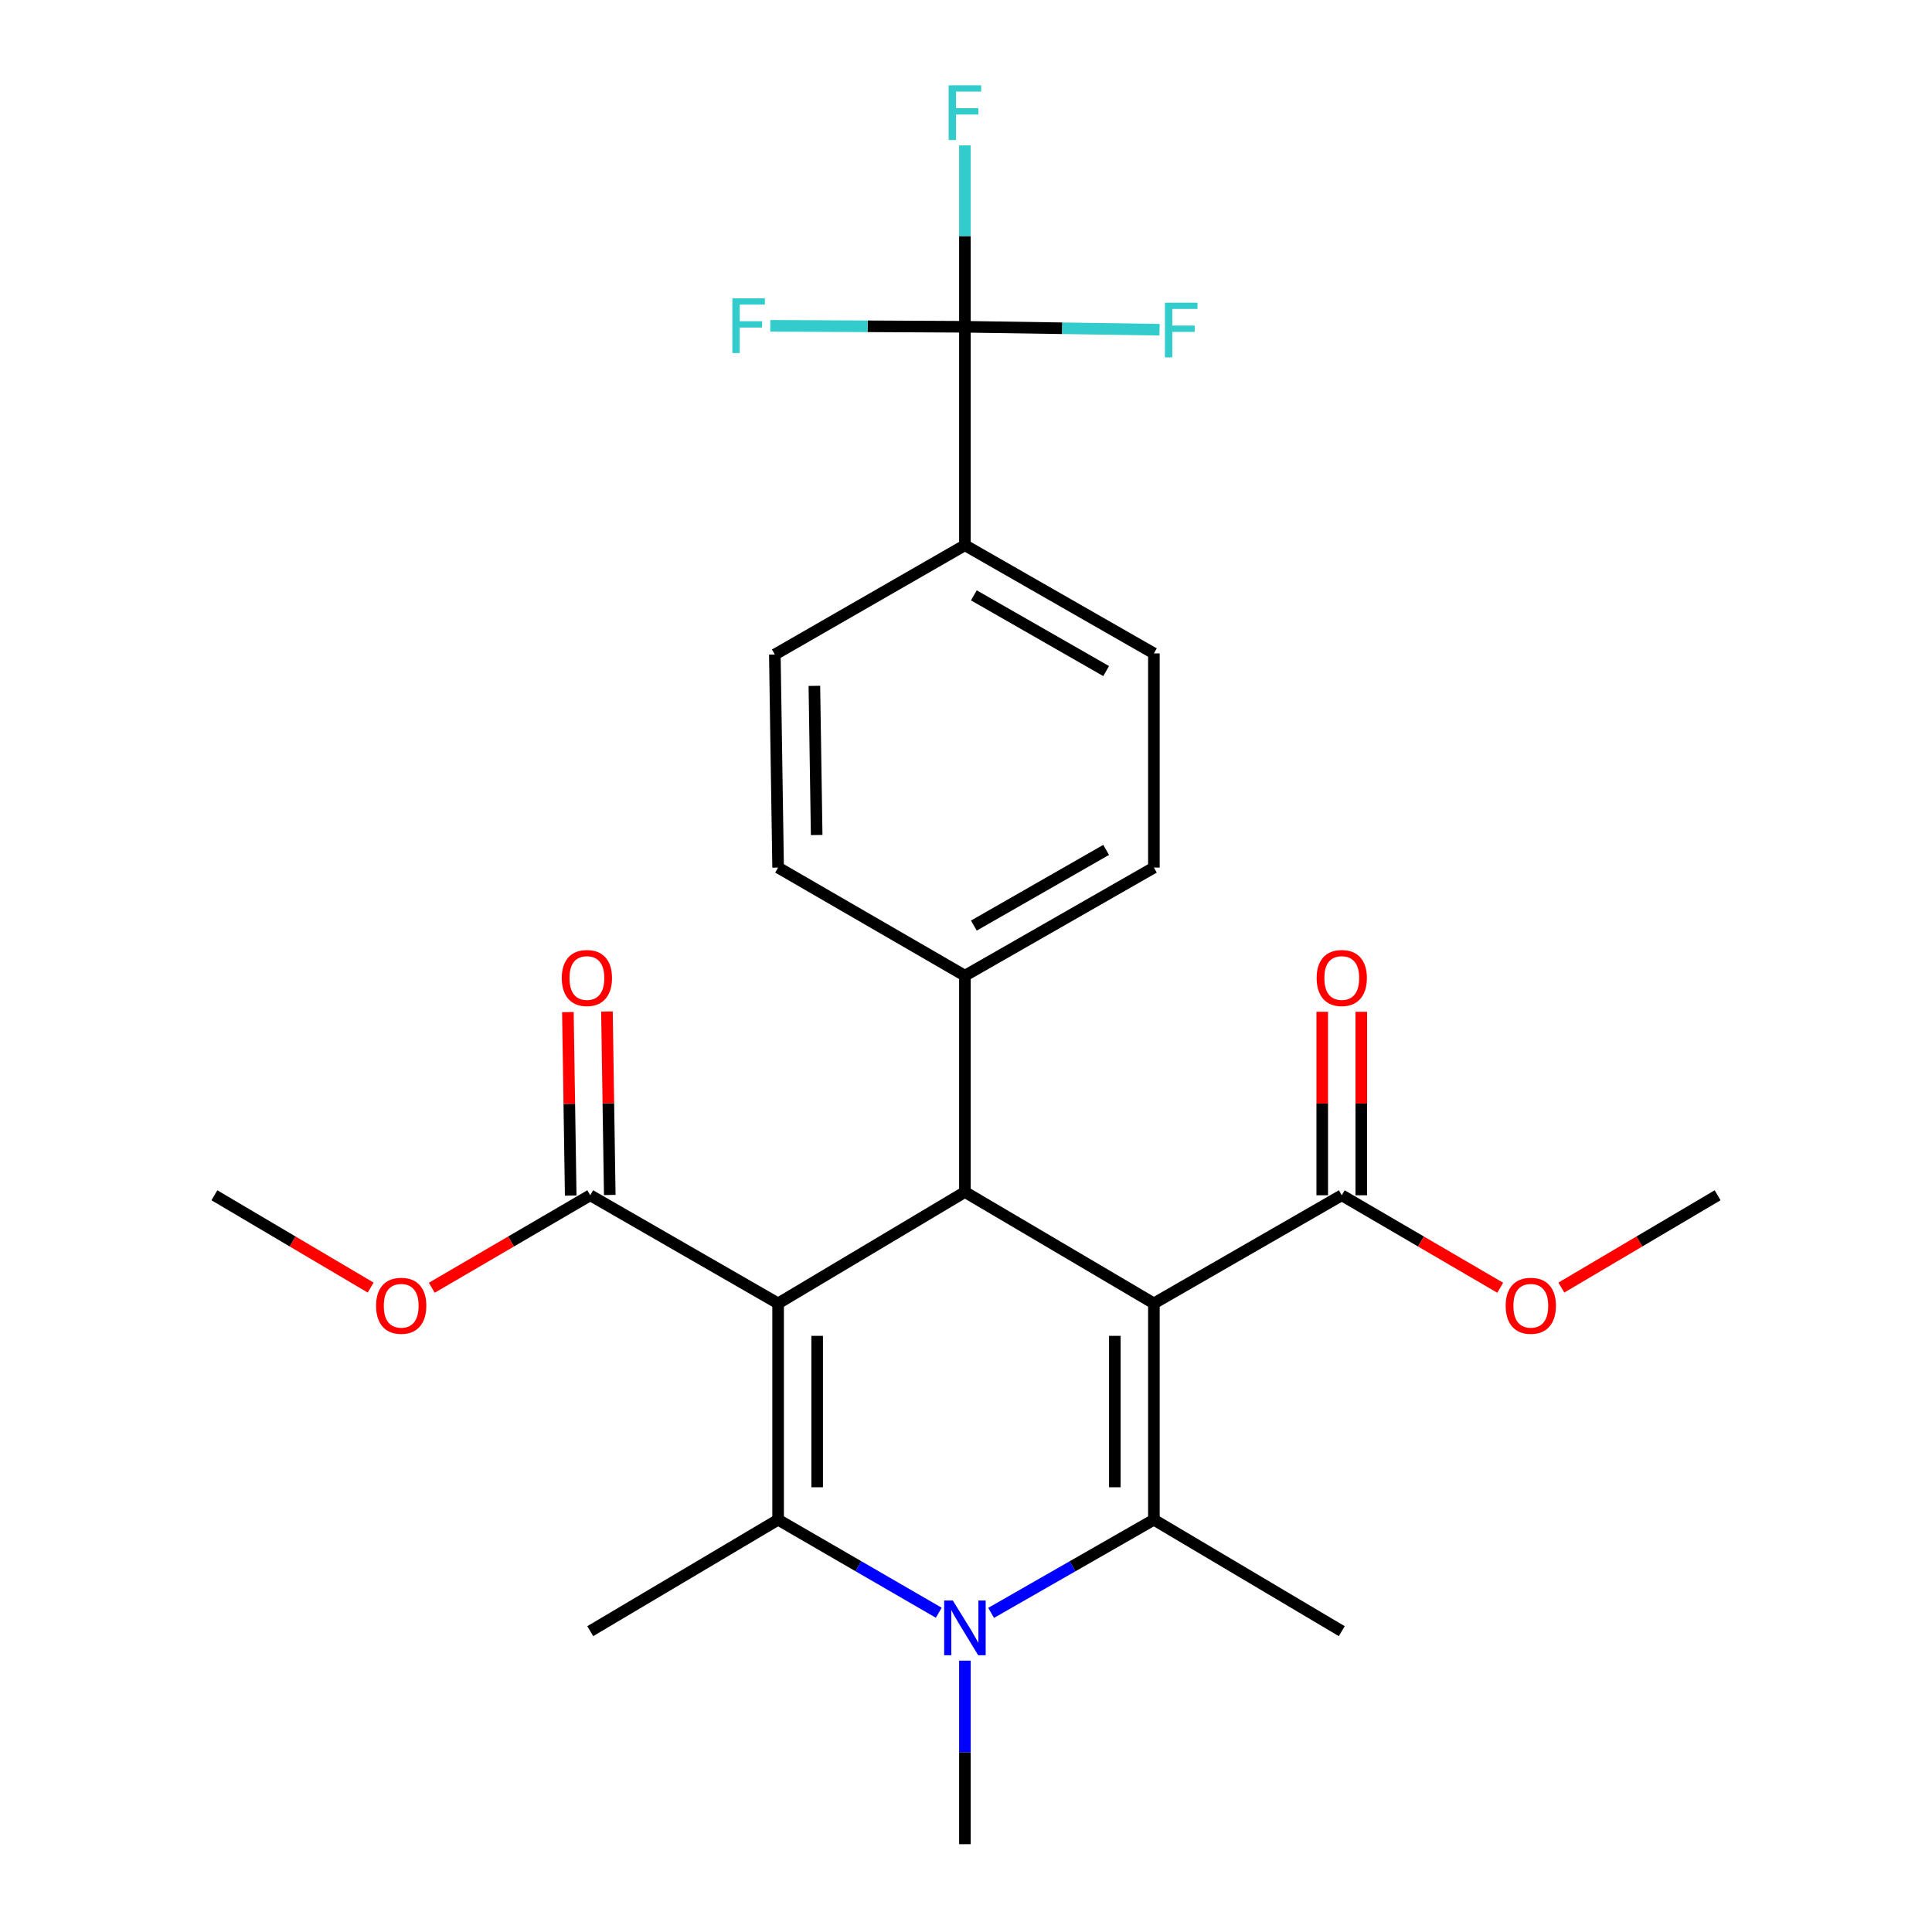 <?xml version='1.0' encoding='iso-8859-1'?>
<svg version='1.1' baseProfile='full'
              xmlns='http://www.w3.org/2000/svg'
                      xmlns:rdkit='http://www.rdkit.org/xml'
                      xmlns:xlink='http://www.w3.org/1999/xlink'
                  xml:space='preserve'
width='1000px' height='1000px' viewBox='0 0 1000 1000'>
<!-- END OF HEADER -->
<rect style='opacity:1.0;fill:#FFFFFF;stroke:none' width='1000' height='1000' x='0' y='0'> </rect>
<path class='bond-2' d='M 402.747,674.637 L 402.747,786.602' style='fill:none;fill-rule:evenodd;stroke:#000000;stroke-width:6px;stroke-linecap:butt;stroke-linejoin:miter;stroke-opacity:1' />
<path class='bond-2' d='M 422.964,691.431 L 422.964,769.807' style='fill:none;fill-rule:evenodd;stroke:#000000;stroke-width:6px;stroke-linecap:butt;stroke-linejoin:miter;stroke-opacity:1' />
<path class='bond-4' d='M 402.747,674.637 L 499.438,616.975' style='fill:none;fill-rule:evenodd;stroke:#000000;stroke-width:6px;stroke-linecap:butt;stroke-linejoin:miter;stroke-opacity:1' />
<path class='bond-6' d='M 402.747,674.637 L 305.506,618.67' style='fill:none;fill-rule:evenodd;stroke:#000000;stroke-width:6px;stroke-linecap:butt;stroke-linejoin:miter;stroke-opacity:1' />
<path class='bond-0' d='M 597.253,674.637 L 499.438,616.975' style='fill:none;fill-rule:evenodd;stroke:#000000;stroke-width:6px;stroke-linecap:butt;stroke-linejoin:miter;stroke-opacity:1' />
<path class='bond-1' d='M 597.253,674.637 L 597.253,786.602' style='fill:none;fill-rule:evenodd;stroke:#000000;stroke-width:6px;stroke-linecap:butt;stroke-linejoin:miter;stroke-opacity:1' />
<path class='bond-1' d='M 577.036,691.431 L 577.036,769.807' style='fill:none;fill-rule:evenodd;stroke:#000000;stroke-width:6px;stroke-linecap:butt;stroke-linejoin:miter;stroke-opacity:1' />
<path class='bond-7' d='M 597.253,674.637 L 694.494,618.67' style='fill:none;fill-rule:evenodd;stroke:#000000;stroke-width:6px;stroke-linecap:butt;stroke-linejoin:miter;stroke-opacity:1' />
<path class='bond-20' d='M 597.253,786.602 L 694.494,844.287' style='fill:none;fill-rule:evenodd;stroke:#000000;stroke-width:6px;stroke-linecap:butt;stroke-linejoin:miter;stroke-opacity:1' />
<path class='bond-26' d='M 597.253,786.602 L 555.124,810.716' style='fill:none;fill-rule:evenodd;stroke:#000000;stroke-width:6px;stroke-linecap:butt;stroke-linejoin:miter;stroke-opacity:1' />
<path class='bond-26' d='M 555.124,810.716 L 512.996,834.831' style='fill:none;fill-rule:evenodd;stroke:#0000FF;stroke-width:6px;stroke-linecap:butt;stroke-linejoin:miter;stroke-opacity:1' />
<path class='bond-3' d='M 402.747,786.602 L 444.326,810.678' style='fill:none;fill-rule:evenodd;stroke:#000000;stroke-width:6px;stroke-linecap:butt;stroke-linejoin:miter;stroke-opacity:1' />
<path class='bond-3' d='M 444.326,810.678 L 485.905,834.754' style='fill:none;fill-rule:evenodd;stroke:#0000FF;stroke-width:6px;stroke-linecap:butt;stroke-linejoin:miter;stroke-opacity:1' />
<path class='bond-21' d='M 402.747,786.602 L 305.506,844.287' style='fill:none;fill-rule:evenodd;stroke:#000000;stroke-width:6px;stroke-linecap:butt;stroke-linejoin:miter;stroke-opacity:1' />
<path class='bond-19' d='M 499.438,859.55 L 499.438,907.048' style='fill:none;fill-rule:evenodd;stroke:#0000FF;stroke-width:6px;stroke-linecap:butt;stroke-linejoin:miter;stroke-opacity:1' />
<path class='bond-19' d='M 499.438,907.048 L 499.438,954.545' style='fill:none;fill-rule:evenodd;stroke:#000000;stroke-width:6px;stroke-linecap:butt;stroke-linejoin:miter;stroke-opacity:1' />
<path class='bond-8' d='M 499.438,616.975 L 499.438,505.02' style='fill:none;fill-rule:evenodd;stroke:#000000;stroke-width:6px;stroke-linecap:butt;stroke-linejoin:miter;stroke-opacity:1' />
<path class='bond-5' d='M 499.438,169.145 L 499.438,282.211' style='fill:none;fill-rule:evenodd;stroke:#000000;stroke-width:6px;stroke-linecap:butt;stroke-linejoin:miter;stroke-opacity:1' />
<path class='bond-16' d='M 499.438,169.145 L 549.806,169.903' style='fill:none;fill-rule:evenodd;stroke:#000000;stroke-width:6px;stroke-linecap:butt;stroke-linejoin:miter;stroke-opacity:1' />
<path class='bond-16' d='M 549.806,169.903 L 600.174,170.661' style='fill:none;fill-rule:evenodd;stroke:#33CCCC;stroke-width:6px;stroke-linecap:butt;stroke-linejoin:miter;stroke-opacity:1' />
<path class='bond-17' d='M 499.438,169.145 L 499.438,122.2' style='fill:none;fill-rule:evenodd;stroke:#000000;stroke-width:6px;stroke-linecap:butt;stroke-linejoin:miter;stroke-opacity:1' />
<path class='bond-17' d='M 499.438,122.2 L 499.438,75.255' style='fill:none;fill-rule:evenodd;stroke:#33CCCC;stroke-width:6px;stroke-linecap:butt;stroke-linejoin:miter;stroke-opacity:1' />
<path class='bond-18' d='M 499.438,169.145 L 449.071,168.892' style='fill:none;fill-rule:evenodd;stroke:#000000;stroke-width:6px;stroke-linecap:butt;stroke-linejoin:miter;stroke-opacity:1' />
<path class='bond-18' d='M 449.071,168.892 L 398.703,168.64' style='fill:none;fill-rule:evenodd;stroke:#33CCCC;stroke-width:6px;stroke-linecap:butt;stroke-linejoin:miter;stroke-opacity:1' />
<path class='bond-11' d='M 315.613,618.515 L 314.883,571.033' style='fill:none;fill-rule:evenodd;stroke:#000000;stroke-width:6px;stroke-linecap:butt;stroke-linejoin:miter;stroke-opacity:1' />
<path class='bond-11' d='M 314.883,571.033 L 314.153,523.55' style='fill:none;fill-rule:evenodd;stroke:#FF0000;stroke-width:6px;stroke-linecap:butt;stroke-linejoin:miter;stroke-opacity:1' />
<path class='bond-11' d='M 295.399,618.826 L 294.669,571.343' style='fill:none;fill-rule:evenodd;stroke:#000000;stroke-width:6px;stroke-linecap:butt;stroke-linejoin:miter;stroke-opacity:1' />
<path class='bond-11' d='M 294.669,571.343 L 293.939,523.861' style='fill:none;fill-rule:evenodd;stroke:#FF0000;stroke-width:6px;stroke-linecap:butt;stroke-linejoin:miter;stroke-opacity:1' />
<path class='bond-22' d='M 305.506,618.67 L 264.498,642.606' style='fill:none;fill-rule:evenodd;stroke:#000000;stroke-width:6px;stroke-linecap:butt;stroke-linejoin:miter;stroke-opacity:1' />
<path class='bond-22' d='M 264.498,642.606 L 223.49,666.541' style='fill:none;fill-rule:evenodd;stroke:#FF0000;stroke-width:6px;stroke-linecap:butt;stroke-linejoin:miter;stroke-opacity:1' />
<path class='bond-10' d='M 704.602,618.67 L 704.602,571.188' style='fill:none;fill-rule:evenodd;stroke:#000000;stroke-width:6px;stroke-linecap:butt;stroke-linejoin:miter;stroke-opacity:1' />
<path class='bond-10' d='M 704.602,571.188 L 704.602,523.705' style='fill:none;fill-rule:evenodd;stroke:#FF0000;stroke-width:6px;stroke-linecap:butt;stroke-linejoin:miter;stroke-opacity:1' />
<path class='bond-10' d='M 684.386,618.67 L 684.386,571.188' style='fill:none;fill-rule:evenodd;stroke:#000000;stroke-width:6px;stroke-linecap:butt;stroke-linejoin:miter;stroke-opacity:1' />
<path class='bond-10' d='M 684.386,571.188 L 684.386,523.705' style='fill:none;fill-rule:evenodd;stroke:#FF0000;stroke-width:6px;stroke-linecap:butt;stroke-linejoin:miter;stroke-opacity:1' />
<path class='bond-23' d='M 694.494,618.67 L 735.502,642.606' style='fill:none;fill-rule:evenodd;stroke:#000000;stroke-width:6px;stroke-linecap:butt;stroke-linejoin:miter;stroke-opacity:1' />
<path class='bond-23' d='M 735.502,642.606 L 776.51,666.541' style='fill:none;fill-rule:evenodd;stroke:#FF0000;stroke-width:6px;stroke-linecap:butt;stroke-linejoin:miter;stroke-opacity:1' />
<path class='bond-12' d='M 499.438,505.02 L 402.747,449.054' style='fill:none;fill-rule:evenodd;stroke:#000000;stroke-width:6px;stroke-linecap:butt;stroke-linejoin:miter;stroke-opacity:1' />
<path class='bond-13' d='M 499.438,505.02 L 597.253,449.054' style='fill:none;fill-rule:evenodd;stroke:#000000;stroke-width:6px;stroke-linecap:butt;stroke-linejoin:miter;stroke-opacity:1' />
<path class='bond-13' d='M 504.071,479.078 L 572.541,439.902' style='fill:none;fill-rule:evenodd;stroke:#000000;stroke-width:6px;stroke-linecap:butt;stroke-linejoin:miter;stroke-opacity:1' />
<path class='bond-9' d='M 499.438,282.211 L 597.253,338.2' style='fill:none;fill-rule:evenodd;stroke:#000000;stroke-width:6px;stroke-linecap:butt;stroke-linejoin:miter;stroke-opacity:1' />
<path class='bond-9' d='M 504.068,308.155 L 572.538,347.347' style='fill:none;fill-rule:evenodd;stroke:#000000;stroke-width:6px;stroke-linecap:butt;stroke-linejoin:miter;stroke-opacity:1' />
<path class='bond-27' d='M 499.438,282.211 L 401.051,338.773' style='fill:none;fill-rule:evenodd;stroke:#000000;stroke-width:6px;stroke-linecap:butt;stroke-linejoin:miter;stroke-opacity:1' />
<path class='bond-15' d='M 402.747,449.054 L 401.051,338.773' style='fill:none;fill-rule:evenodd;stroke:#000000;stroke-width:6px;stroke-linecap:butt;stroke-linejoin:miter;stroke-opacity:1' />
<path class='bond-15' d='M 422.707,432.201 L 421.52,355.004' style='fill:none;fill-rule:evenodd;stroke:#000000;stroke-width:6px;stroke-linecap:butt;stroke-linejoin:miter;stroke-opacity:1' />
<path class='bond-14' d='M 597.253,449.054 L 597.253,338.2' style='fill:none;fill-rule:evenodd;stroke:#000000;stroke-width:6px;stroke-linecap:butt;stroke-linejoin:miter;stroke-opacity:1' />
<path class='bond-24' d='M 191.85,666.445 L 151.409,642.558' style='fill:none;fill-rule:evenodd;stroke:#FF0000;stroke-width:6px;stroke-linecap:butt;stroke-linejoin:miter;stroke-opacity:1' />
<path class='bond-24' d='M 151.409,642.558 L 110.967,618.67' style='fill:none;fill-rule:evenodd;stroke:#000000;stroke-width:6px;stroke-linecap:butt;stroke-linejoin:miter;stroke-opacity:1' />
<path class='bond-25' d='M 808.15,666.445 L 848.591,642.558' style='fill:none;fill-rule:evenodd;stroke:#FF0000;stroke-width:6px;stroke-linecap:butt;stroke-linejoin:miter;stroke-opacity:1' />
<path class='bond-25' d='M 848.591,642.558 L 889.033,618.67' style='fill:none;fill-rule:evenodd;stroke:#000000;stroke-width:6px;stroke-linecap:butt;stroke-linejoin:miter;stroke-opacity:1' />
<path  class='atom-4' d='M 493.178 828.431
L 502.458 843.431
Q 503.378 844.911, 504.858 847.591
Q 506.338 850.271, 506.418 850.431
L 506.418 828.431
L 510.178 828.431
L 510.178 856.751
L 506.298 856.751
L 496.338 840.351
Q 495.178 838.431, 493.938 836.231
Q 492.738 834.031, 492.378 833.351
L 492.378 856.751
L 488.698 856.751
L 488.698 828.431
L 493.178 828.431
' fill='#0000FF'/>
<path  class='atom-11' d='M 681.494 506.212
Q 681.494 499.412, 684.854 495.612
Q 688.214 491.812, 694.494 491.812
Q 700.774 491.812, 704.134 495.612
Q 707.494 499.412, 707.494 506.212
Q 707.494 513.092, 704.094 517.012
Q 700.694 520.892, 694.494 520.892
Q 688.254 520.892, 684.854 517.012
Q 681.494 513.132, 681.494 506.212
M 694.494 517.692
Q 698.814 517.692, 701.134 514.812
Q 703.494 511.892, 703.494 506.212
Q 703.494 500.652, 701.134 497.852
Q 698.814 495.012, 694.494 495.012
Q 690.174 495.012, 687.814 497.812
Q 685.494 500.612, 685.494 506.212
Q 685.494 511.932, 687.814 514.812
Q 690.174 517.692, 694.494 517.692
' fill='#FF0000'/>
<path  class='atom-12' d='M 290.776 506.212
Q 290.776 499.412, 294.136 495.612
Q 297.496 491.812, 303.776 491.812
Q 310.056 491.812, 313.416 495.612
Q 316.776 499.412, 316.776 506.212
Q 316.776 513.092, 313.376 517.012
Q 309.976 520.892, 303.776 520.892
Q 297.536 520.892, 294.136 517.012
Q 290.776 513.132, 290.776 506.212
M 303.776 517.692
Q 308.096 517.692, 310.416 514.812
Q 312.776 511.892, 312.776 506.212
Q 312.776 500.652, 310.416 497.852
Q 308.096 495.012, 303.776 495.012
Q 299.456 495.012, 297.096 497.812
Q 294.776 500.612, 294.776 506.212
Q 294.776 511.932, 297.096 514.812
Q 299.456 517.692, 303.776 517.692
' fill='#FF0000'/>
<path  class='atom-17' d='M 602.973 156.67
L 619.813 156.67
L 619.813 159.91
L 606.773 159.91
L 606.773 168.51
L 618.373 168.51
L 618.373 171.79
L 606.773 171.79
L 606.773 184.99
L 602.973 184.99
L 602.973 156.67
' fill='#33CCCC'/>
<path  class='atom-18' d='M 491.018 44.165
L 507.858 44.165
L 507.858 47.405
L 494.818 47.405
L 494.818 56.005
L 506.418 56.005
L 506.418 59.285
L 494.818 59.285
L 494.818 72.485
L 491.018 72.485
L 491.018 44.165
' fill='#33CCCC'/>
<path  class='atom-19' d='M 379.064 154.423
L 395.904 154.423
L 395.904 157.663
L 382.864 157.663
L 382.864 166.263
L 394.464 166.263
L 394.464 169.543
L 382.864 169.543
L 382.864 182.743
L 379.064 182.743
L 379.064 154.423
' fill='#33CCCC'/>
<path  class='atom-23' d='M 194.658 675.862
Q 194.658 669.062, 198.018 665.262
Q 201.378 661.462, 207.658 661.462
Q 213.938 661.462, 217.298 665.262
Q 220.658 669.062, 220.658 675.862
Q 220.658 682.742, 217.258 686.662
Q 213.858 690.542, 207.658 690.542
Q 201.418 690.542, 198.018 686.662
Q 194.658 682.782, 194.658 675.862
M 207.658 687.342
Q 211.978 687.342, 214.298 684.462
Q 216.658 681.542, 216.658 675.862
Q 216.658 670.302, 214.298 667.502
Q 211.978 664.662, 207.658 664.662
Q 203.338 664.662, 200.978 667.462
Q 198.658 670.262, 198.658 675.862
Q 198.658 681.582, 200.978 684.462
Q 203.338 687.342, 207.658 687.342
' fill='#FF0000'/>
<path  class='atom-24' d='M 779.342 675.862
Q 779.342 669.062, 782.702 665.262
Q 786.062 661.462, 792.342 661.462
Q 798.622 661.462, 801.982 665.262
Q 805.342 669.062, 805.342 675.862
Q 805.342 682.742, 801.942 686.662
Q 798.542 690.542, 792.342 690.542
Q 786.102 690.542, 782.702 686.662
Q 779.342 682.782, 779.342 675.862
M 792.342 687.342
Q 796.662 687.342, 798.982 684.462
Q 801.342 681.542, 801.342 675.862
Q 801.342 670.302, 798.982 667.502
Q 796.662 664.662, 792.342 664.662
Q 788.022 664.662, 785.662 667.462
Q 783.342 670.262, 783.342 675.862
Q 783.342 681.582, 785.662 684.462
Q 788.022 687.342, 792.342 687.342
' fill='#FF0000'/>
</svg>
